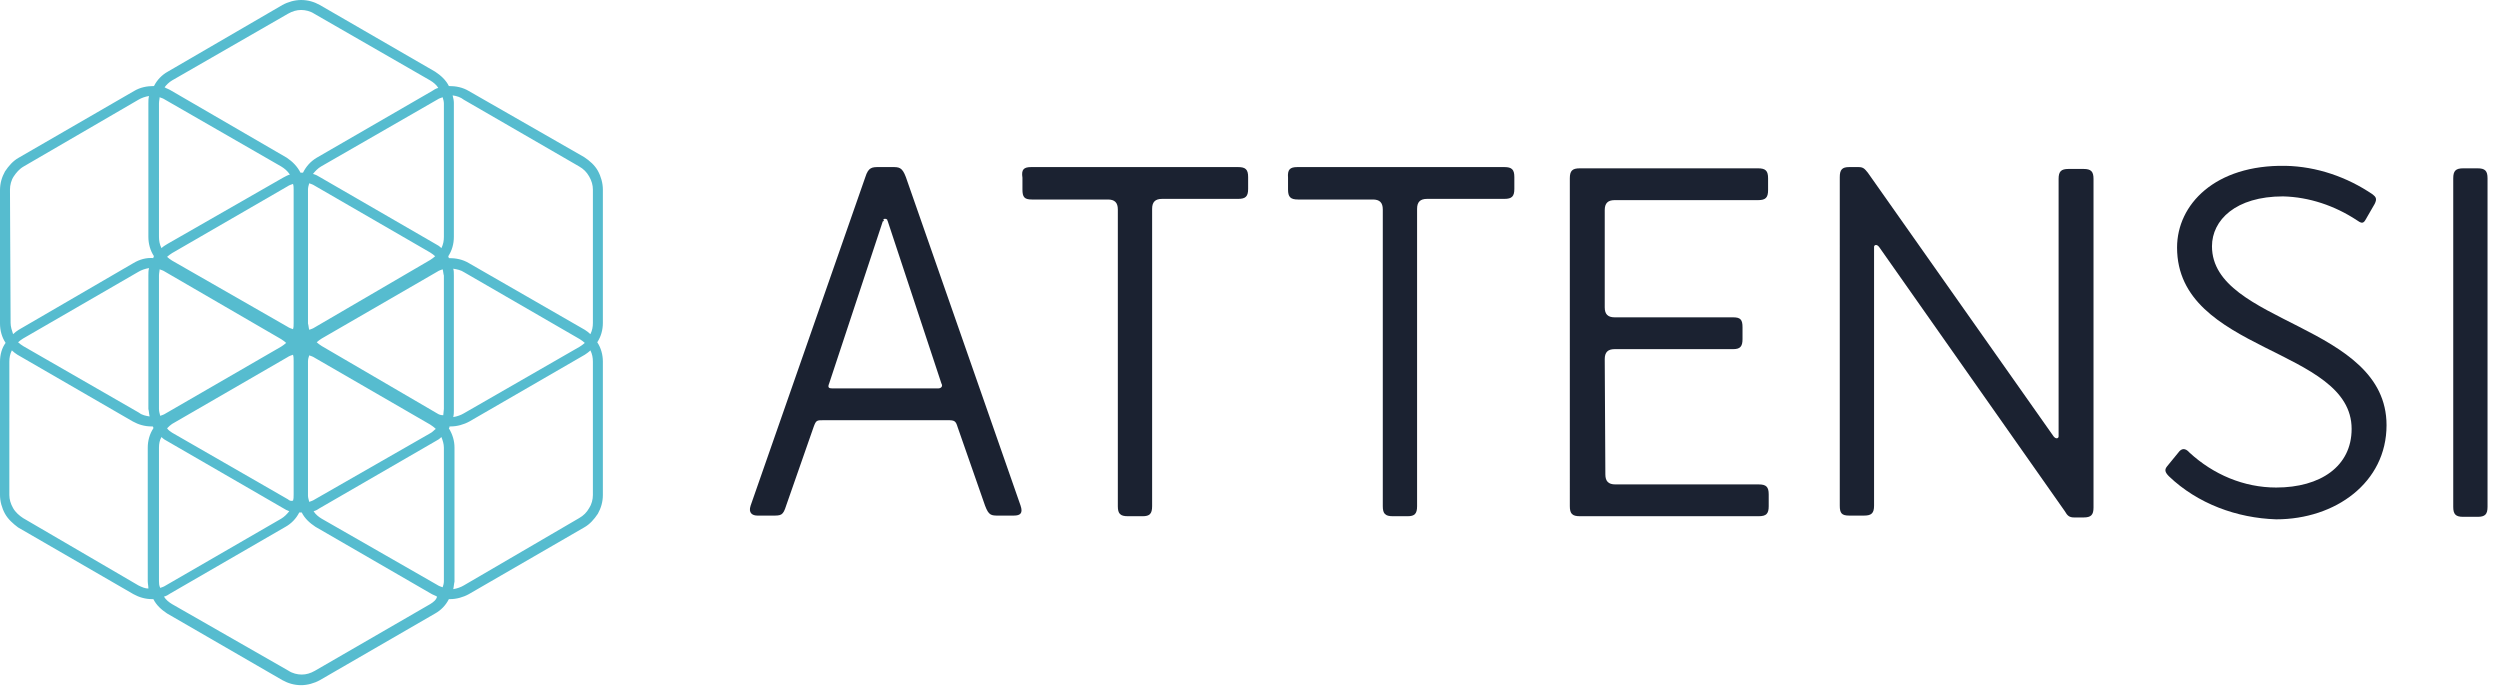 <?xml version="1.0" encoding="utf-8"?>
<!-- Generator: Adobe Illustrator 27.8.1, SVG Export Plug-In . SVG Version: 6.00 Build 0)  -->
<svg version="1.1" id="Lockup" xmlns="http://www.w3.org/2000/svg" xmlns:xlink="http://www.w3.org/1999/xlink" x="0px" y="0px"
	 viewBox="0 0 401 110" style="enable-background:new 0 0 401 110;" xml:space="preserve">
<style type="text/css">
	.st0{fill:#1B2231;}
	.st1{fill:#56BCCF;}
</style>
<g id="Lockup_00000094580537519147658980000005188606414781892503_">
	<g id="Logo_Type">
		<path class="st0" d="M143.1,26.8c1.1,0,1.6,0,2.2,1.6l18.4,52.7c0.4,1.2,0,1.6-1.1,1.6h-2.4c-1.2,0-1.6,0-2.2-1.6l-4.4-12.6
			c-0.3-1-0.5-1.1-1.6-1.1h-19.9c-1.1,0-1.2,0-1.6,1.1l-4.4,12.6c-0.5,1.6-0.8,1.6-2.2,1.6h-2.4c-0.8,0-1.5-0.4-1.1-1.6l18.4-52.7
			c0.5-1.6,1.1-1.6,2.2-1.6H143.1z M141.6,35.5l-8.6,26c-0.3,0.7,0,0.8,0.5,0.8h17c0.4,0,0.8-0.3,0.5-0.8l-8.6-26
			c0-0.1-0.1-0.1-0.1-0.3c-0.1,0-0.1-0.1-0.3-0.1c-0.1,0-0.3,0-0.3,0.1C141.8,35.4,141.8,35.5,141.6,35.5z"/>
		<path class="st0" d="M165.4,26.8h33.2c1.2,0,1.6,0.4,1.6,1.6v1.9c0,1.2-0.4,1.6-1.6,1.6h-12.2c-1.1,0-1.6,0.5-1.6,1.6v47.7
			c0,1.2-0.4,1.6-1.5,1.6h-2.4c-1.2,0-1.6-0.4-1.6-1.6V33.6c0-1.1-0.5-1.6-1.6-1.6h-12.2c-1.2,0-1.5-0.4-1.5-1.6v-1.9
			C163.8,27.2,164.2,26.8,165.4,26.8z"/>
		<path class="st0" d="M208.1,26.8h33.2c1.2,0,1.6,0.4,1.6,1.6v1.9c0,1.2-0.4,1.6-1.6,1.6h-12.4c-1.1,0-1.6,0.5-1.6,1.6v47.7
			c0,1.2-0.4,1.6-1.5,1.6h-2.4c-1.2,0-1.6-0.4-1.6-1.6V33.6c0-1.1-0.5-1.6-1.6-1.6h-12c-1.2,0-1.6-0.4-1.6-1.6v-1.9
			C206.5,27.2,206.9,26.8,208.1,26.8z"/>
		<path class="st0" d="M257.5,76.1c0,1.1,0.5,1.6,1.6,1.6h23c1.2,0,1.6,0.4,1.6,1.6v1.9c0,1.2-0.4,1.6-1.6,1.6h-28.7
			c-1.2,0-1.6-0.4-1.6-1.6V28.6c0-1.2,0.4-1.6,1.6-1.6h28.6c1.2,0,1.6,0.4,1.6,1.6v1.9c0,1.2-0.4,1.6-1.6,1.6h-23
			c-1.1,0-1.6,0.5-1.6,1.6v15.6c0,1.1,0.5,1.6,1.6,1.6h19c1.2,0,1.5,0.4,1.5,1.6v1.9c0,1.2-0.4,1.6-1.5,1.6h-19
			c-1.1,0-1.6,0.5-1.6,1.6L257.5,76.1z"/>
		<path class="st0" d="M299.6,27.7L329.4,70c0.4,0.5,0.8,0.3,0.8,0V28.7c0-1.2,0.4-1.6,1.6-1.6h2.4c1.2,0,1.6,0.4,1.6,1.6v52.7
			c0,1.2-0.4,1.6-1.6,1.6h-1.5c-0.8,0-1.1-0.3-1.5-1l-29.8-42.4c-0.4-0.5-0.8-0.3-0.8,0v41.5c0,1.2-0.4,1.6-1.6,1.6h-2.4
			c-1.2,0-1.5-0.4-1.5-1.6V28.4c0-1.2,0.4-1.6,1.5-1.6h1.5C298.9,26.8,299.1,27.1,299.6,27.7z"/>
		<path class="st0" d="M347.9,76.4c-0.7-0.7-0.7-1.1-0.3-1.6l1.8-2.2c0.5-0.7,1.1-0.8,1.8,0c3.8,3.5,8.7,5.6,13.9,5.6
			c7.1,0,12.1-3.4,12.1-9.4c0-13.1-28-12.2-28-29.1c0-6.9,6.1-13.3,17.4-13.1c5,0.1,9.9,1.8,14,4.6c0.5,0.4,0.7,0.7,0.3,1.5
			l-1.5,2.6c-0.4,0.7-0.8,0.4-1.4,0c-3.5-2.3-7.6-3.7-11.8-3.8c-7.6,0-11.4,3.8-11.4,8c0,12.5,28,12.4,28,28.7
			c0,9.2-8.2,15.1-17.7,15.1C358.8,83.1,352.5,80.8,347.9,76.4z"/>
		<path class="st0" d="M397.4,82.9h-2.3c-1.2,0-1.6-0.4-1.6-1.6V28.6c0-1.2,0.4-1.6,1.6-1.6h2.3c1.2,0,1.6,0.4,1.6,1.6v52.7
			C399,82.5,398.6,82.9,397.4,82.9L397.4,82.9z"/>
	</g>
	<path id="Logo_Mark" class="st1" d="M96.7,30.4c0-1-0.3-2.1-0.8-3c-0.5-0.9-1.3-1.6-2.2-2.2L75.2,14.6c-1-0.6-2.1-0.8-3.2-0.8
		c-0.5-1-1.3-1.7-2.2-2.3L51.3,0.8c-0.9-0.5-1.9-0.8-3-0.8c-1,0-2.1,0.3-3,0.8L26.9,11.5c-0.9,0.5-1.7,1.3-2.2,2.3
		c-1.1,0-2.2,0.2-3.2,0.8L3,25.3c-0.9,0.5-1.6,1.3-2.2,2.2c-0.5,0.9-0.8,1.9-0.8,3v21.4c0,1.1,0.3,2.2,0.9,3.1C0.3,55.8,0,56.9,0,58
		v21.4c0,1,0.3,2.1,0.8,3c0.5,0.9,1.3,1.6,2.1,2.2l18.5,10.7c0.9,0.5,1.9,0.8,3,0.8h0.2c0.5,1,1.3,1.7,2.2,2.3l18.5,10.7
		c0.9,0.5,1.9,0.8,3,0.8c1,0,2.1-0.3,3-0.8l18.5-10.7c0.9-0.5,1.7-1.3,2.2-2.3h0.2c1,0,2.1-0.3,3-0.8l18.5-10.7
		c0.9-0.5,1.6-1.3,2.2-2.2c0.5-0.9,0.8-1.9,0.8-3V58c0-1.1-0.3-2.2-0.9-3.1c0.6-0.9,0.9-2,0.9-3.1L96.7,30.4L96.7,30.4z M74.4,16
		l18.5,10.7c0.7,0.4,1.2,0.9,1.6,1.6c0.4,0.7,0.6,1.4,0.6,2.1v21.4c0,0.6-0.1,1.2-0.4,1.8c-0.3-0.3-0.6-0.5-0.9-0.7L75.2,42.2
		c-1-0.6-2.1-0.8-3.2-0.8c0-0.1-0.1-0.2-0.1-0.3c0.6-0.9,0.9-2,0.9-3.1V16.5c0-0.4-0.1-0.8-0.2-1.2C73.3,15.4,73.9,15.6,74.4,16
		L74.4,16z M71.2,93.2c0,0.4-0.1,0.7-0.2,1c-0.3-0.1-0.6-0.2-0.9-0.4L51.6,83.2c-0.5-0.3-1-0.7-1.3-1.2c0.4-0.1,0.7-0.3,1-0.5
		l18.5-10.7c0.4-0.2,0.7-0.4,1-0.7c0.2,0.5,0.4,1.1,0.4,1.7L71.2,93.2L71.2,93.2z M25.5,93.2V71.8c0-0.6,0.1-1.2,0.4-1.7
		c0.3,0.3,0.6,0.5,1,0.7l18.5,10.7c0.3,0.2,0.7,0.4,1,0.5c-0.4,0.5-0.8,0.9-1.3,1.2L26.6,93.9c-0.3,0.2-0.6,0.3-0.9,0.4
		C25.5,93.9,25.5,93.5,25.5,93.2L25.5,93.2z M25.5,16.6c0-0.4,0.1-0.7,0.1-1c0.3,0.1,0.6,0.2,0.9,0.4l18.6,10.7
		c0.5,0.3,1,0.7,1.4,1.3c-0.4,0.1-0.7,0.3-1.1,0.5L26.9,39.1c-0.3,0.2-0.7,0.4-1,0.7c-0.3-0.6-0.4-1.2-0.4-1.8L25.5,16.6L25.5,16.6z
		 M71.2,16.6V38c0,0.6-0.1,1.2-0.4,1.8c-0.3-0.3-0.6-0.5-1-0.7L51.3,28.4c-0.3-0.2-0.7-0.4-1.1-0.5c0.4-0.5,0.8-0.9,1.3-1.2L70.1,16
		c0.3-0.2,0.6-0.3,0.9-0.4C71.1,15.9,71.2,16.3,71.2,16.6L71.2,16.6L71.2,16.6z M50.5,29.8L69,40.5c0.3,0.2,0.6,0.4,0.8,0.6
		c-0.2,0.2-0.5,0.4-0.8,0.6L50.5,52.5c-0.3,0.2-0.6,0.3-0.9,0.4c-0.1-0.3-0.1-0.7-0.2-1V30.4c0-0.3,0.1-0.7,0.2-1
		C49.9,29.5,50.2,29.6,50.5,29.8L50.5,29.8z M47.1,30.4v21.4c0,0.4,0,0.7-0.1,1c-0.3-0.1-0.6-0.2-0.9-0.4L27.6,41.8
		c-0.3-0.2-0.6-0.4-0.8-0.6c0.2-0.2,0.5-0.4,0.8-0.6l18.5-10.7c0.3-0.2,0.6-0.3,0.9-0.4C47.1,29.8,47.1,30.1,47.1,30.4L47.1,30.4z
		 M24,66.8c-0.6-0.1-1.2-0.2-1.7-0.6L3.7,55.5c-0.3-0.2-0.6-0.4-0.8-0.6c0.2-0.2,0.5-0.4,0.8-0.6l18.5-10.7c0.5-0.3,1.1-0.5,1.7-0.6
		c-0.1,0.4-0.1,0.8-0.1,1.2v21.4C23.9,66,23.9,66.4,24,66.8L24,66.8z M25.5,65.6V44.2c0-0.4,0.1-0.7,0.1-1c0.3,0.1,0.6,0.2,0.9,0.4
		l18.6,10.8c0.3,0.2,0.6,0.4,0.8,0.6c-0.2,0.2-0.5,0.4-0.8,0.6L26.6,66.3c-0.3,0.2-0.6,0.3-0.9,0.4C25.6,66.3,25.5,66,25.5,65.6
		L25.5,65.6z M46.2,80.1L27.6,69.4c-0.3-0.2-0.6-0.4-0.8-0.7c0.3-0.3,0.5-0.5,0.8-0.7l18.5-10.7c0.3-0.2,0.6-0.3,0.9-0.4
		c0.1,0.3,0.1,0.7,0.1,1v21.4c0,0.4,0,0.7-0.1,1C46.7,80.4,46.4,80.3,46.2,80.1L46.2,80.1z M49.4,79.5V58c0-0.4,0.1-0.7,0.2-1
		c0.3,0.1,0.6,0.2,0.9,0.4L69,68.1c0.3,0.2,0.6,0.4,0.9,0.7c-0.3,0.2-0.5,0.5-0.9,0.7L50.5,80.1c-0.3,0.2-0.6,0.3-0.9,0.4
		C49.5,80.1,49.4,79.8,49.4,79.5L49.4,79.5L49.4,79.5z M70.1,66.3L51.6,55.5c-0.3-0.2-0.6-0.4-0.8-0.6c0.2-0.2,0.5-0.4,0.8-0.6
		l18.5-10.7c0.3-0.2,0.6-0.3,0.9-0.4c0.1,0.3,0.1,0.7,0.2,1v21.4c0,0.3-0.1,0.7-0.1,1C70.7,66.6,70.4,66.5,70.1,66.3L70.1,66.3
		L70.1,66.3z M72.7,43.1c0.6,0.1,1.2,0.2,1.8,0.6l18.5,10.7c0.3,0.2,0.6,0.4,0.8,0.6c-0.2,0.2-0.5,0.4-0.8,0.6L74.4,66.3
		c-0.5,0.3-1.1,0.5-1.7,0.6c0.1-0.4,0.1-0.8,0.1-1.1V44.2C72.8,43.8,72.8,43.4,72.7,43.1L72.7,43.1L72.7,43.1z M27.6,12.9L46.2,2.2
		c0.7-0.4,1.4-0.6,2.1-0.6c0.7,0,1.5,0.2,2.1,0.6L69,12.9c0.5,0.3,1,0.7,1.3,1.2c-0.4,0.1-0.7,0.3-1,0.5L50.8,25.3
		c-1,0.6-1.7,1.4-2.2,2.4h-0.4c-0.5-1-1.3-1.8-2.2-2.4L27.4,14.5c-0.3-0.2-0.7-0.3-1-0.5C26.7,13.6,27.1,13.2,27.6,12.9L27.6,12.9z
		 M1.6,30.4c0-0.7,0.2-1.5,0.6-2.1c0.4-0.6,0.9-1.2,1.6-1.6L22.2,16c0.5-0.3,1.1-0.5,1.7-0.6c-0.1,0.4-0.1,0.8-0.1,1.2V38
		c0,1.1,0.3,2.2,0.9,3.1c-0.1,0.1-0.1,0.2-0.1,0.3c-1.1-0.1-2.2,0.2-3.2,0.8L3,52.9c-0.3,0.2-0.6,0.4-0.9,0.7
		c-0.2-0.6-0.4-1.2-0.4-1.8L1.6,30.4L1.6,30.4z M22.2,93.9L3.7,83.1c-0.6-0.4-1.2-0.9-1.6-1.6c-0.4-0.7-0.6-1.4-0.6-2.1V58
		c0-0.6,0.1-1.2,0.4-1.8c0.3,0.3,0.6,0.5,0.9,0.7l18.5,10.7c0.9,0.5,1.9,0.8,3,0.8h0.2c0.1,0.1,0.1,0.2,0.1,0.3
		c-0.6,0.9-0.9,2-0.9,3.1v21.4c0,0.4,0.1,0.8,0.1,1.2C23.3,94.4,22.8,94.2,22.2,93.9L22.2,93.9L22.2,93.9z M69,96.9l-18.5,10.7
		c-0.7,0.4-1.4,0.6-2.1,0.6c-0.7,0-1.5-0.2-2.1-0.6L27.6,96.9c-0.5-0.3-1-0.7-1.3-1.2c0.4-0.1,0.7-0.3,1-0.5l18.5-10.7
		c0.9-0.5,1.7-1.3,2.2-2.3h0.4c0.5,1,1.3,1.7,2.2,2.3l18.5,10.7c0.3,0.2,0.7,0.3,1,0.5C70,96.2,69.5,96.6,69,96.9L69,96.9z
		 M95.1,79.4c0,0.7-0.2,1.5-0.6,2.1c-0.4,0.7-0.9,1.2-1.6,1.6L74.4,93.9c-0.5,0.3-1.1,0.5-1.7,0.6c0.1-0.4,0.1-0.8,0.2-1.2V71.8
		c0-1.1-0.3-2.1-0.9-3.1c0.1-0.1,0.1-0.2,0.1-0.3h0.2c1,0,2.1-0.3,3-0.8l18.5-10.7c0.3-0.2,0.6-0.4,0.9-0.7c0.3,0.6,0.4,1.2,0.4,1.8
		L95.1,79.4L95.1,79.4z"/>
</g>
</svg>
